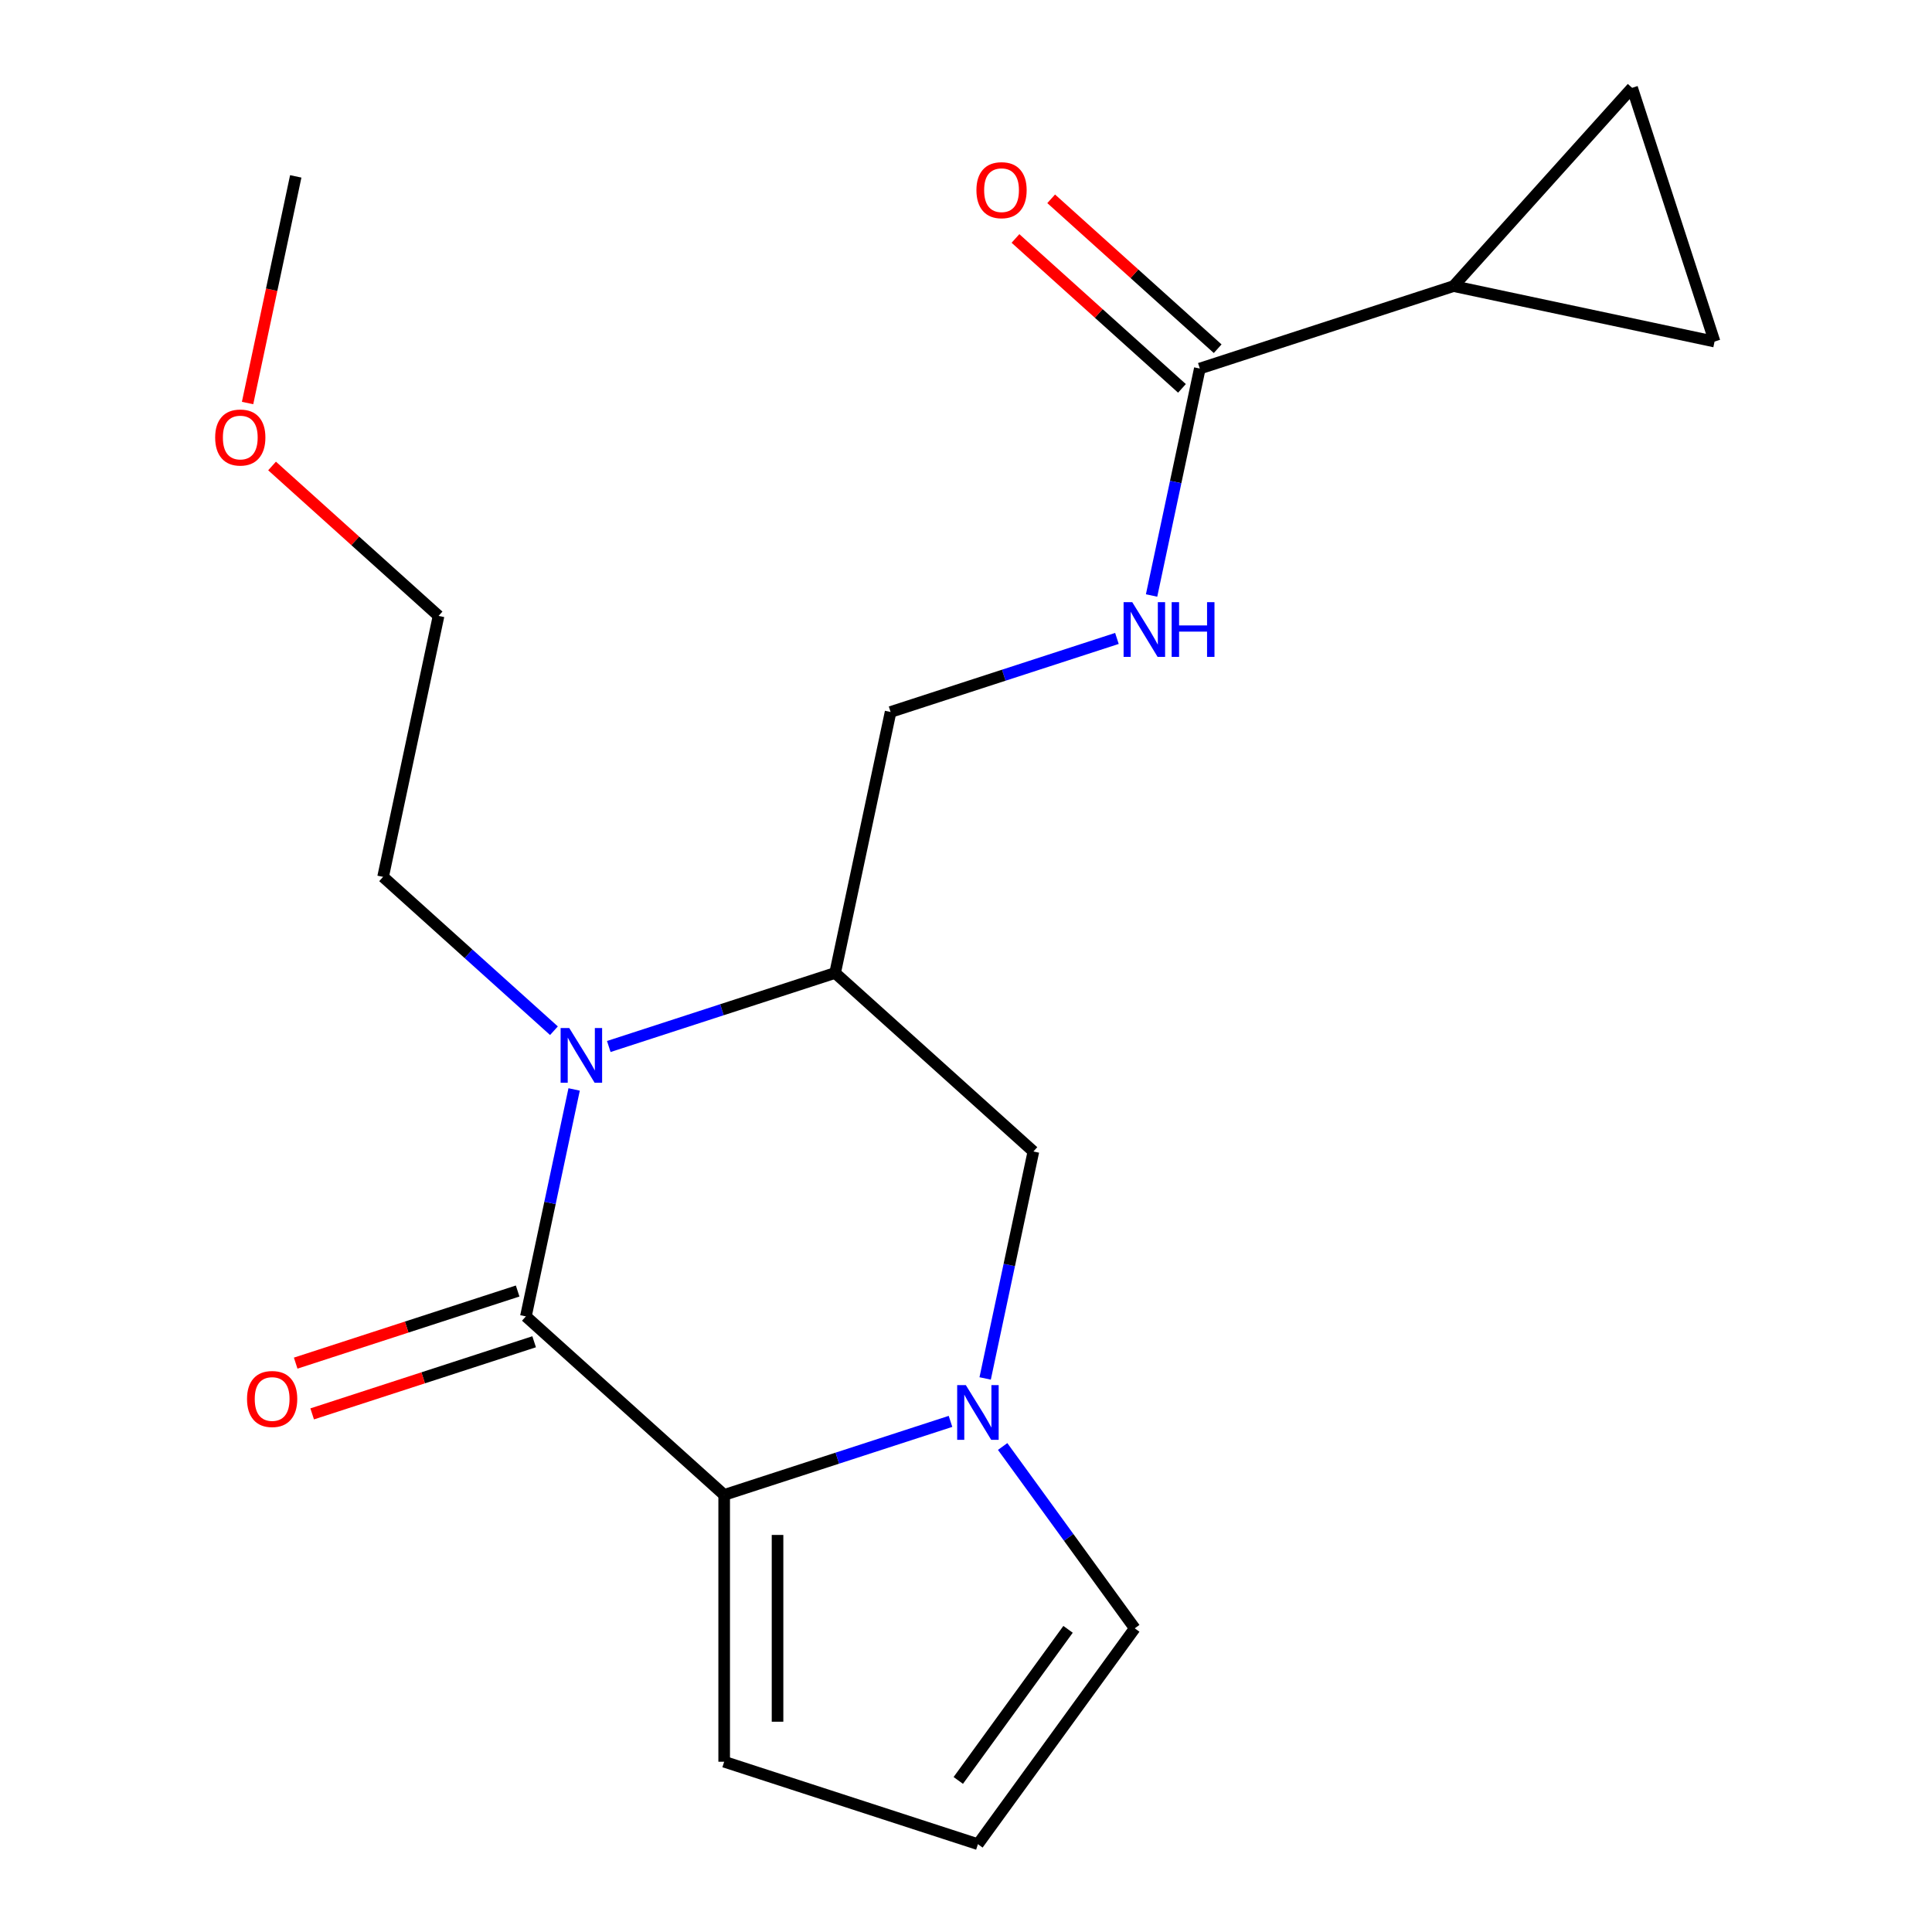 <?xml version='1.0' encoding='iso-8859-1'?>
<svg version='1.1' baseProfile='full'
              xmlns='http://www.w3.org/2000/svg'
                      xmlns:rdkit='http://www.rdkit.org/xml'
                      xmlns:xlink='http://www.w3.org/1999/xlink'
                  xml:space='preserve'
width='1000px' height='1000px' viewBox='0 0 1000 1000'>
<!-- END OF HEADER -->
<rect style='opacity:1.0;fill:#FFFFFF;stroke:none' width='1000' height='1000' x='0' y='0'> </rect>
<path class='bond-0' d='M 272.201,681.361 L 284.686,622.625' style='fill:none;fill-rule:evenodd;stroke:#000000;stroke-width:6px;stroke-linecap:butt;stroke-linejoin:miter;stroke-opacity:1' />
<path class='bond-0' d='M 284.686,622.625 L 297.171,563.89' style='fill:none;fill-rule:evenodd;stroke:#0000FF;stroke-width:6px;stroke-linecap:butt;stroke-linejoin:miter;stroke-opacity:1' />
<path class='bond-1' d='M 272.201,681.361 L 374.831,773.769' style='fill:none;fill-rule:evenodd;stroke:#000000;stroke-width:6px;stroke-linecap:butt;stroke-linejoin:miter;stroke-opacity:1' />
<path class='bond-2' d='M 267.934,668.227 L 210.489,686.892' style='fill:none;fill-rule:evenodd;stroke:#000000;stroke-width:6px;stroke-linecap:butt;stroke-linejoin:miter;stroke-opacity:1' />
<path class='bond-2' d='M 210.489,686.892 L 153.044,705.556' style='fill:none;fill-rule:evenodd;stroke:#FF0000;stroke-width:6px;stroke-linecap:butt;stroke-linejoin:miter;stroke-opacity:1' />
<path class='bond-2' d='M 276.469,694.495 L 219.024,713.16' style='fill:none;fill-rule:evenodd;stroke:#000000;stroke-width:6px;stroke-linecap:butt;stroke-linejoin:miter;stroke-opacity:1' />
<path class='bond-2' d='M 219.024,713.16 L 161.579,731.825' style='fill:none;fill-rule:evenodd;stroke:#FF0000;stroke-width:6px;stroke-linecap:butt;stroke-linejoin:miter;stroke-opacity:1' />
<path class='bond-3' d='M 315.107,541.666 L 373.682,522.634' style='fill:none;fill-rule:evenodd;stroke:#0000FF;stroke-width:6px;stroke-linecap:butt;stroke-linejoin:miter;stroke-opacity:1' />
<path class='bond-3' d='M 373.682,522.634 L 432.256,503.602' style='fill:none;fill-rule:evenodd;stroke:#000000;stroke-width:6px;stroke-linecap:butt;stroke-linejoin:miter;stroke-opacity:1' />
<path class='bond-4' d='M 286.722,533.498 L 242.503,493.684' style='fill:none;fill-rule:evenodd;stroke:#0000FF;stroke-width:6px;stroke-linecap:butt;stroke-linejoin:miter;stroke-opacity:1' />
<path class='bond-4' d='M 242.503,493.684 L 198.285,453.87' style='fill:none;fill-rule:evenodd;stroke:#000000;stroke-width:6px;stroke-linecap:butt;stroke-linejoin:miter;stroke-opacity:1' />
<path class='bond-5' d='M 374.831,773.769 L 433.405,754.736' style='fill:none;fill-rule:evenodd;stroke:#000000;stroke-width:6px;stroke-linecap:butt;stroke-linejoin:miter;stroke-opacity:1' />
<path class='bond-5' d='M 433.405,754.736 L 491.98,735.704' style='fill:none;fill-rule:evenodd;stroke:#0000FF;stroke-width:6px;stroke-linecap:butt;stroke-linejoin:miter;stroke-opacity:1' />
<path class='bond-6' d='M 374.831,773.769 L 374.831,911.87' style='fill:none;fill-rule:evenodd;stroke:#000000;stroke-width:6px;stroke-linecap:butt;stroke-linejoin:miter;stroke-opacity:1' />
<path class='bond-6' d='M 402.451,794.484 L 402.451,891.155' style='fill:none;fill-rule:evenodd;stroke:#000000;stroke-width:6px;stroke-linecap:butt;stroke-linejoin:miter;stroke-opacity:1' />
<path class='bond-7' d='M 509.916,713.48 L 522.401,654.745' style='fill:none;fill-rule:evenodd;stroke:#0000FF;stroke-width:6px;stroke-linecap:butt;stroke-linejoin:miter;stroke-opacity:1' />
<path class='bond-7' d='M 522.401,654.745 L 534.885,596.01' style='fill:none;fill-rule:evenodd;stroke:#000000;stroke-width:6px;stroke-linecap:butt;stroke-linejoin:miter;stroke-opacity:1' />
<path class='bond-8' d='M 518.969,748.705 L 553.158,795.762' style='fill:none;fill-rule:evenodd;stroke:#0000FF;stroke-width:6px;stroke-linecap:butt;stroke-linejoin:miter;stroke-opacity:1' />
<path class='bond-8' d='M 553.158,795.762 L 587.347,842.819' style='fill:none;fill-rule:evenodd;stroke:#000000;stroke-width:6px;stroke-linecap:butt;stroke-linejoin:miter;stroke-opacity:1' />
<path class='bond-9' d='M 432.256,503.602 L 460.969,368.518' style='fill:none;fill-rule:evenodd;stroke:#000000;stroke-width:6px;stroke-linecap:butt;stroke-linejoin:miter;stroke-opacity:1' />
<path class='bond-10' d='M 432.256,503.602 L 534.885,596.01' style='fill:none;fill-rule:evenodd;stroke:#000000;stroke-width:6px;stroke-linecap:butt;stroke-linejoin:miter;stroke-opacity:1' />
<path class='bond-11' d='M 752.366,148.084 L 621.024,190.759' style='fill:none;fill-rule:evenodd;stroke:#000000;stroke-width:6px;stroke-linecap:butt;stroke-linejoin:miter;stroke-opacity:1' />
<path class='bond-12' d='M 752.366,148.084 L 844.774,45.455' style='fill:none;fill-rule:evenodd;stroke:#000000;stroke-width:6px;stroke-linecap:butt;stroke-linejoin:miter;stroke-opacity:1' />
<path class='bond-13' d='M 752.366,148.084 L 887.45,176.797' style='fill:none;fill-rule:evenodd;stroke:#000000;stroke-width:6px;stroke-linecap:butt;stroke-linejoin:miter;stroke-opacity:1' />
<path class='bond-14' d='M 621.024,190.759 L 608.539,249.495' style='fill:none;fill-rule:evenodd;stroke:#000000;stroke-width:6px;stroke-linecap:butt;stroke-linejoin:miter;stroke-opacity:1' />
<path class='bond-14' d='M 608.539,249.495 L 596.055,308.23' style='fill:none;fill-rule:evenodd;stroke:#0000FF;stroke-width:6px;stroke-linecap:butt;stroke-linejoin:miter;stroke-opacity:1' />
<path class='bond-15' d='M 630.265,180.496 L 587.177,141.7' style='fill:none;fill-rule:evenodd;stroke:#000000;stroke-width:6px;stroke-linecap:butt;stroke-linejoin:miter;stroke-opacity:1' />
<path class='bond-15' d='M 587.177,141.7 L 544.088,102.903' style='fill:none;fill-rule:evenodd;stroke:#FF0000;stroke-width:6px;stroke-linecap:butt;stroke-linejoin:miter;stroke-opacity:1' />
<path class='bond-15' d='M 611.783,201.022 L 568.695,162.225' style='fill:none;fill-rule:evenodd;stroke:#000000;stroke-width:6px;stroke-linecap:butt;stroke-linejoin:miter;stroke-opacity:1' />
<path class='bond-15' d='M 568.695,162.225 L 525.607,123.428' style='fill:none;fill-rule:evenodd;stroke:#FF0000;stroke-width:6px;stroke-linecap:butt;stroke-linejoin:miter;stroke-opacity:1' />
<path class='bond-16' d='M 844.774,45.455 L 887.45,176.797' style='fill:none;fill-rule:evenodd;stroke:#000000;stroke-width:6px;stroke-linecap:butt;stroke-linejoin:miter;stroke-opacity:1' />
<path class='bond-17' d='M 578.119,330.454 L 519.544,349.486' style='fill:none;fill-rule:evenodd;stroke:#0000FF;stroke-width:6px;stroke-linecap:butt;stroke-linejoin:miter;stroke-opacity:1' />
<path class='bond-17' d='M 519.544,349.486 L 460.969,368.518' style='fill:none;fill-rule:evenodd;stroke:#000000;stroke-width:6px;stroke-linecap:butt;stroke-linejoin:miter;stroke-opacity:1' />
<path class='bond-18' d='M 587.347,842.819 L 506.173,954.545' style='fill:none;fill-rule:evenodd;stroke:#000000;stroke-width:6px;stroke-linecap:butt;stroke-linejoin:miter;stroke-opacity:1' />
<path class='bond-18' d='M 552.825,843.343 L 496.003,921.552' style='fill:none;fill-rule:evenodd;stroke:#000000;stroke-width:6px;stroke-linecap:butt;stroke-linejoin:miter;stroke-opacity:1' />
<path class='bond-19' d='M 374.831,911.87 L 506.173,954.545' style='fill:none;fill-rule:evenodd;stroke:#000000;stroke-width:6px;stroke-linecap:butt;stroke-linejoin:miter;stroke-opacity:1' />
<path class='bond-20' d='M 198.285,453.87 L 226.998,318.786' style='fill:none;fill-rule:evenodd;stroke:#000000;stroke-width:6px;stroke-linecap:butt;stroke-linejoin:miter;stroke-opacity:1' />
<path class='bond-21' d='M 140.821,241.192 L 183.91,279.989' style='fill:none;fill-rule:evenodd;stroke:#FF0000;stroke-width:6px;stroke-linecap:butt;stroke-linejoin:miter;stroke-opacity:1' />
<path class='bond-21' d='M 183.91,279.989 L 226.998,318.786' style='fill:none;fill-rule:evenodd;stroke:#000000;stroke-width:6px;stroke-linecap:butt;stroke-linejoin:miter;stroke-opacity:1' />
<path class='bond-22' d='M 128.146,208.606 L 140.614,149.951' style='fill:none;fill-rule:evenodd;stroke:#FF0000;stroke-width:6px;stroke-linecap:butt;stroke-linejoin:miter;stroke-opacity:1' />
<path class='bond-22' d='M 140.614,149.951 L 153.081,91.295' style='fill:none;fill-rule:evenodd;stroke:#000000;stroke-width:6px;stroke-linecap:butt;stroke-linejoin:miter;stroke-opacity:1' />
<path  class='atom-1' d='M 294.654 532.117
L 303.934 547.117
Q 304.854 548.597, 306.334 551.277
Q 307.814 553.957, 307.894 554.117
L 307.894 532.117
L 311.654 532.117
L 311.654 560.437
L 307.774 560.437
L 297.814 544.037
Q 296.654 542.117, 295.414 539.917
Q 294.214 537.717, 293.854 537.037
L 293.854 560.437
L 290.174 560.437
L 290.174 532.117
L 294.654 532.117
' fill='#0000FF'/>
<path  class='atom-3' d='M 499.913 716.933
L 509.193 731.933
Q 510.113 733.413, 511.593 736.093
Q 513.073 738.773, 513.153 738.933
L 513.153 716.933
L 516.913 716.933
L 516.913 745.253
L 513.033 745.253
L 503.073 728.853
Q 501.913 726.933, 500.673 724.733
Q 499.473 722.533, 499.113 721.853
L 499.113 745.253
L 495.433 745.253
L 495.433 716.933
L 499.913 716.933
' fill='#0000FF'/>
<path  class='atom-10' d='M 586.051 311.683
L 595.331 326.683
Q 596.251 328.163, 597.731 330.843
Q 599.211 333.523, 599.291 333.683
L 599.291 311.683
L 603.051 311.683
L 603.051 340.003
L 599.171 340.003
L 589.211 323.603
Q 588.051 321.683, 586.811 319.483
Q 585.611 317.283, 585.251 316.603
L 585.251 340.003
L 581.571 340.003
L 581.571 311.683
L 586.051 311.683
' fill='#0000FF'/>
<path  class='atom-10' d='M 606.451 311.683
L 610.291 311.683
L 610.291 323.723
L 624.771 323.723
L 624.771 311.683
L 628.611 311.683
L 628.611 340.003
L 624.771 340.003
L 624.771 326.923
L 610.291 326.923
L 610.291 340.003
L 606.451 340.003
L 606.451 311.683
' fill='#0000FF'/>
<path  class='atom-13' d='M 127.859 724.116
Q 127.859 717.316, 131.219 713.516
Q 134.579 709.716, 140.859 709.716
Q 147.139 709.716, 150.499 713.516
Q 153.859 717.316, 153.859 724.116
Q 153.859 730.996, 150.459 734.916
Q 147.059 738.796, 140.859 738.796
Q 134.619 738.796, 131.219 734.916
Q 127.859 731.036, 127.859 724.116
M 140.859 735.596
Q 145.179 735.596, 147.499 732.716
Q 149.859 729.796, 149.859 724.116
Q 149.859 718.556, 147.499 715.756
Q 145.179 712.916, 140.859 712.916
Q 136.539 712.916, 134.179 715.716
Q 131.859 718.516, 131.859 724.116
Q 131.859 729.836, 134.179 732.716
Q 136.539 735.596, 140.859 735.596
' fill='#FF0000'/>
<path  class='atom-16' d='M 505.395 98.432
Q 505.395 91.632, 508.755 87.832
Q 512.115 84.032, 518.395 84.032
Q 524.675 84.032, 528.035 87.832
Q 531.395 91.632, 531.395 98.432
Q 531.395 105.312, 527.995 109.232
Q 524.595 113.112, 518.395 113.112
Q 512.155 113.112, 508.755 109.232
Q 505.395 105.352, 505.395 98.432
M 518.395 109.912
Q 522.715 109.912, 525.035 107.032
Q 527.395 104.112, 527.395 98.432
Q 527.395 92.872, 525.035 90.072
Q 522.715 87.232, 518.395 87.232
Q 514.075 87.232, 511.715 90.032
Q 509.395 92.832, 509.395 98.432
Q 509.395 104.152, 511.715 107.032
Q 514.075 109.912, 518.395 109.912
' fill='#FF0000'/>
<path  class='atom-18' d='M 111.369 226.459
Q 111.369 219.659, 114.729 215.859
Q 118.089 212.059, 124.369 212.059
Q 130.649 212.059, 134.009 215.859
Q 137.369 219.659, 137.369 226.459
Q 137.369 233.339, 133.969 237.259
Q 130.569 241.139, 124.369 241.139
Q 118.129 241.139, 114.729 237.259
Q 111.369 233.379, 111.369 226.459
M 124.369 237.939
Q 128.689 237.939, 131.009 235.059
Q 133.369 232.139, 133.369 226.459
Q 133.369 220.899, 131.009 218.099
Q 128.689 215.259, 124.369 215.259
Q 120.049 215.259, 117.689 218.059
Q 115.369 220.859, 115.369 226.459
Q 115.369 232.179, 117.689 235.059
Q 120.049 237.939, 124.369 237.939
' fill='#FF0000'/>
</svg>
